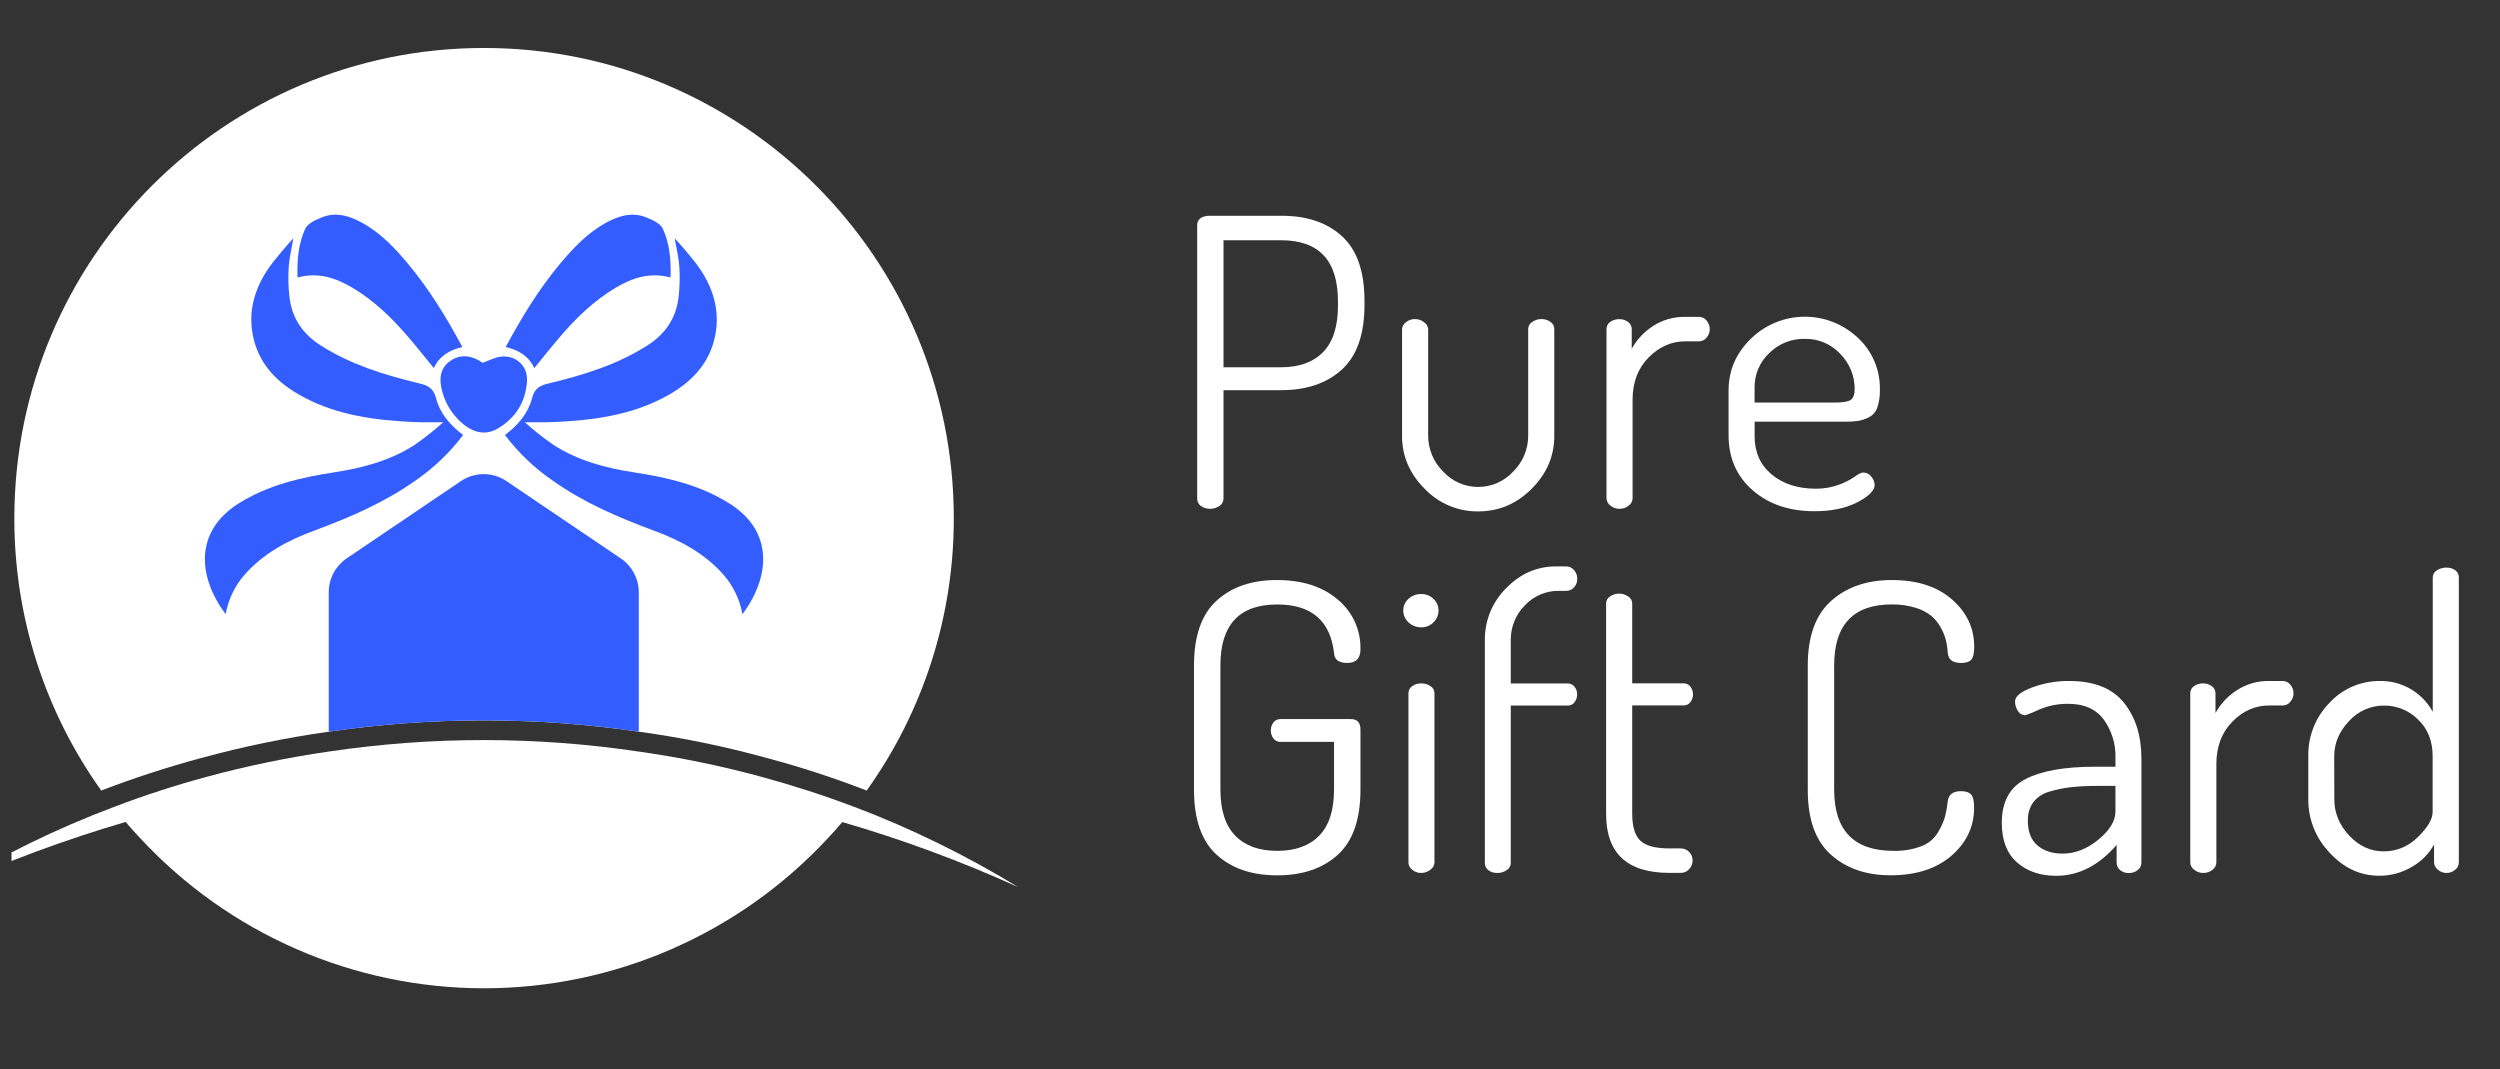 <svg width="159" height="68" viewBox="0 0 159 68" fill="none" xmlns="http://www.w3.org/2000/svg">
<rect x="0" y="0" width="159" height="68" fill="#333333" stroke="none"/>
<g clip-path="url(#clip0)">
<path d="M76.141 31.689V14.337C76.141 13.963 76.379 13.759 76.854 13.725H81.537C83.131 13.725 84.403 14.158 85.353 15.025C86.302 15.892 86.779 17.259 86.781 19.127V19.387C86.781 21.257 86.302 22.628 85.344 23.502C84.385 24.376 83.1 24.814 81.489 24.815H77.815V31.695C77.817 31.791 77.794 31.886 77.749 31.971C77.703 32.055 77.637 32.127 77.555 32.178C77.385 32.298 77.18 32.361 76.971 32.358C76.757 32.365 76.547 32.302 76.373 32.178C76.296 32.122 76.236 32.048 76.195 31.963C76.155 31.878 76.136 31.784 76.141 31.689ZM77.815 23.358H81.481C82.634 23.358 83.524 23.035 84.152 22.389C84.779 21.743 85.093 20.767 85.093 19.459V19.153C85.093 16.571 83.889 15.28 81.481 15.28H77.815V23.358Z" fill="white"/>
<path d="M89.171 27.738V20.931C89.177 20.845 89.201 20.762 89.243 20.687C89.285 20.611 89.343 20.547 89.413 20.497C89.582 20.359 89.794 20.287 90.011 20.294C90.216 20.295 90.414 20.366 90.571 20.497C90.645 20.544 90.706 20.608 90.751 20.683C90.796 20.758 90.824 20.843 90.831 20.93V27.717C90.832 28.137 90.915 28.554 91.076 28.942C91.238 29.33 91.475 29.683 91.772 29.979C92.056 30.291 92.402 30.541 92.787 30.712C93.173 30.882 93.59 30.97 94.011 30.97C94.433 30.97 94.85 30.882 95.236 30.712C95.621 30.541 95.967 30.291 96.251 29.979C96.549 29.683 96.786 29.331 96.948 28.942C97.109 28.554 97.193 28.138 97.193 27.717V20.904C97.197 20.816 97.222 20.73 97.268 20.654C97.313 20.579 97.377 20.516 97.453 20.472C97.624 20.352 97.829 20.29 98.037 20.294C98.243 20.29 98.444 20.352 98.61 20.472C98.683 20.519 98.743 20.582 98.786 20.658C98.828 20.734 98.85 20.819 98.852 20.905V27.734C98.852 29.008 98.373 30.125 97.414 31.086C96.456 32.046 95.324 32.526 94.017 32.525C93.381 32.533 92.749 32.409 92.163 32.161C91.576 31.914 91.047 31.547 90.608 31.086C89.65 30.124 89.171 29.008 89.171 27.738Z" fill="white"/>
<path d="M102.174 31.69V20.911C102.175 20.826 102.196 20.742 102.236 20.666C102.276 20.591 102.334 20.526 102.404 20.478C102.574 20.354 102.78 20.291 102.99 20.3C103.192 20.294 103.389 20.358 103.549 20.481C103.619 20.53 103.677 20.596 103.716 20.672C103.756 20.748 103.777 20.833 103.778 20.919V22.184C104.101 21.598 104.565 21.101 105.127 20.739C105.74 20.341 106.458 20.137 107.188 20.153H108.078C108.167 20.156 108.255 20.178 108.334 20.218C108.413 20.259 108.483 20.317 108.537 20.387C108.668 20.538 108.741 20.731 108.741 20.931C108.741 21.131 108.668 21.325 108.537 21.475C108.482 21.546 108.413 21.603 108.334 21.643C108.254 21.683 108.167 21.705 108.078 21.708H107.188C106.306 21.708 105.527 22.051 104.85 22.736C104.174 23.422 103.834 24.316 103.832 25.419V31.697C103.83 31.787 103.806 31.875 103.765 31.954C103.723 32.034 103.663 32.102 103.591 32.155C103.423 32.294 103.211 32.366 102.994 32.359C102.784 32.364 102.58 32.291 102.421 32.155C102.347 32.102 102.286 32.032 102.243 31.951C102.2 31.871 102.177 31.781 102.174 31.69Z" fill="white"/>
<path d="M109.937 27.692V24.832C109.937 23.558 110.413 22.458 111.365 21.532C112.271 20.652 113.481 20.155 114.744 20.143C116.006 20.132 117.225 20.608 118.147 21.471C118.605 21.891 118.968 22.404 119.212 22.976C119.455 23.547 119.574 24.165 119.56 24.787C119.573 25.175 119.516 25.562 119.393 25.931C119.303 26.196 119.111 26.415 118.86 26.541C118.646 26.648 118.419 26.725 118.185 26.769C117.907 26.808 117.626 26.825 117.346 26.82H111.595V27.763C111.595 28.766 111.955 29.568 112.675 30.171C113.395 30.773 114.324 31.076 115.462 31.081C115.978 31.089 116.492 31.001 116.977 30.821C117.327 30.693 117.661 30.522 117.969 30.311C118.198 30.141 118.381 30.051 118.516 30.051C118.613 30.053 118.708 30.078 118.794 30.123C118.88 30.168 118.955 30.232 119.012 30.311C119.141 30.454 119.218 30.638 119.229 30.831C119.229 31.189 118.864 31.559 118.134 31.94C117.404 32.322 116.495 32.513 115.407 32.514C113.795 32.514 112.481 32.068 111.464 31.176C110.446 30.284 109.937 29.123 109.937 27.692ZM111.591 25.603H116.68C117.189 25.603 117.528 25.549 117.698 25.439C117.868 25.329 117.957 25.097 117.957 24.742C117.96 23.908 117.633 23.107 117.048 22.514C116.759 22.2 116.406 21.952 116.013 21.786C115.621 21.62 115.197 21.541 114.771 21.552C114.354 21.544 113.939 21.62 113.552 21.777C113.165 21.933 112.814 22.166 112.519 22.462C112.222 22.741 111.986 23.078 111.827 23.453C111.667 23.828 111.586 24.232 111.591 24.64V25.603Z" fill="white"/>
<path d="M75.938 50.216V42.317C75.938 40.449 76.417 39.077 77.376 38.202C78.334 37.328 79.611 36.89 81.206 36.89C82.818 36.89 84.108 37.302 85.074 38.126C85.541 38.509 85.914 38.994 86.166 39.544C86.417 40.094 86.54 40.694 86.525 41.298C86.525 41.875 86.245 42.164 85.685 42.164C85.142 42.164 84.862 41.952 84.845 41.527C84.606 39.473 83.402 38.445 81.231 38.444C78.822 38.444 77.618 39.735 77.618 42.317V50.216C77.618 51.525 77.932 52.502 78.56 53.147C79.188 53.792 80.078 54.114 81.231 54.115C82.386 54.115 83.276 53.792 83.903 53.147C84.53 52.501 84.844 51.524 84.845 50.216V47.184H81.435C81.349 47.187 81.263 47.169 81.185 47.131C81.108 47.094 81.04 47.038 80.989 46.968C80.878 46.818 80.82 46.635 80.824 46.448C80.822 46.269 80.88 46.093 80.989 45.951C81.04 45.882 81.108 45.826 81.185 45.788C81.263 45.75 81.349 45.732 81.435 45.734H85.913C86.321 45.734 86.525 45.955 86.525 46.397V50.219C86.525 52.106 86.046 53.486 85.087 54.36C84.129 55.233 82.844 55.671 81.231 55.672C79.62 55.672 78.335 55.234 77.376 54.36C76.416 53.485 75.937 52.104 75.938 50.216Z" fill="white"/>
<path d="M89.577 39.578C89.473 39.483 89.389 39.367 89.332 39.237C89.276 39.108 89.247 38.968 89.248 38.827C89.246 38.687 89.275 38.548 89.332 38.421C89.388 38.294 89.472 38.18 89.577 38.088C89.799 37.884 90.091 37.774 90.392 37.782C90.535 37.779 90.678 37.804 90.812 37.856C90.946 37.909 91.068 37.987 91.171 38.088C91.273 38.182 91.354 38.296 91.408 38.423C91.463 38.55 91.491 38.688 91.489 38.827C91.49 38.967 91.462 39.106 91.407 39.235C91.353 39.364 91.272 39.481 91.171 39.578C91.07 39.682 90.948 39.764 90.814 39.819C90.68 39.874 90.536 39.9 90.392 39.897C90.242 39.9 90.092 39.874 89.952 39.819C89.813 39.765 89.685 39.683 89.577 39.578ZM89.577 54.854V44.077C89.578 43.991 89.6 43.908 89.64 43.832C89.68 43.757 89.737 43.692 89.807 43.644C89.976 43.52 90.182 43.457 90.392 43.466C90.605 43.458 90.815 43.521 90.99 43.644C91.063 43.691 91.123 43.754 91.165 43.83C91.207 43.905 91.23 43.99 91.232 44.077V54.855C91.228 54.947 91.202 55.036 91.157 55.116C91.112 55.196 91.048 55.264 90.972 55.314C90.807 55.449 90.6 55.521 90.386 55.518C90.177 55.523 89.973 55.45 89.814 55.314C89.742 55.261 89.684 55.191 89.643 55.111C89.602 55.032 89.579 54.944 89.577 54.854Z" fill="white"/>
<path d="M94.436 54.879V40.725C94.428 40.111 94.544 39.502 94.775 38.933C95.007 38.365 95.35 37.849 95.785 37.416C96.684 36.487 97.744 36.023 98.966 36.023H99.603C99.7 36.022 99.796 36.043 99.884 36.084C99.972 36.125 100.05 36.186 100.112 36.261C100.245 36.414 100.317 36.611 100.314 36.814C100.318 37.013 100.246 37.207 100.112 37.355C100.048 37.427 99.97 37.484 99.882 37.523C99.794 37.561 99.699 37.58 99.603 37.578H99.17C98.764 37.57 98.361 37.646 97.986 37.803C97.611 37.96 97.273 38.193 96.994 38.488C96.42 39.058 96.093 39.832 96.085 40.642V43.469H99.721C99.802 43.469 99.882 43.487 99.955 43.523C100.028 43.56 100.091 43.612 100.14 43.678C100.248 43.809 100.306 43.974 100.305 44.144C100.312 44.332 100.254 44.516 100.14 44.664C100.091 44.729 100.028 44.782 99.955 44.818C99.882 44.855 99.802 44.873 99.721 44.872H96.085V54.884C96.085 54.976 96.061 55.067 96.015 55.147C95.969 55.227 95.904 55.294 95.825 55.342C95.645 55.463 95.432 55.526 95.215 55.52C95.013 55.526 94.816 55.463 94.655 55.34C94.584 55.287 94.528 55.217 94.489 55.136C94.451 55.056 94.433 54.968 94.436 54.879Z" fill="white"/>
<path d="M102.149 51.774V38.365C102.152 38.278 102.176 38.192 102.22 38.116C102.265 38.041 102.327 37.977 102.403 37.932C102.566 37.816 102.763 37.754 102.964 37.754C103.172 37.751 103.377 37.813 103.548 37.932C103.624 37.976 103.688 38.039 103.733 38.114C103.779 38.189 103.804 38.275 103.808 38.363V43.462H107.09C107.172 43.461 107.252 43.48 107.325 43.516C107.398 43.552 107.462 43.605 107.511 43.67C107.618 43.812 107.676 43.985 107.676 44.163C107.676 44.341 107.618 44.514 107.511 44.656C107.462 44.721 107.398 44.774 107.325 44.81C107.252 44.846 107.172 44.864 107.09 44.864H103.808V51.737C103.808 52.562 103.981 53.139 104.327 53.467C104.673 53.796 105.288 53.96 106.172 53.96H106.885C106.987 53.957 107.088 53.976 107.182 54.014C107.276 54.053 107.361 54.111 107.432 54.185C107.502 54.256 107.557 54.34 107.595 54.433C107.632 54.525 107.65 54.624 107.648 54.724C107.65 54.93 107.572 55.129 107.432 55.278C107.363 55.355 107.279 55.416 107.184 55.457C107.09 55.498 106.988 55.517 106.885 55.515H106.172C103.489 55.516 102.149 54.269 102.149 51.774Z" fill="white"/>
<path d="M114.975 50.216V42.317C114.975 40.466 115.471 39.099 116.463 38.215C117.455 37.332 118.74 36.89 120.318 36.89C121.93 36.89 123.207 37.302 124.148 38.126C125.09 38.949 125.561 39.956 125.56 41.146C125.56 41.552 125.496 41.824 125.369 41.961C125.242 42.098 125.025 42.166 124.72 42.164C124.194 42.164 123.914 41.952 123.88 41.527C123.864 41.279 123.83 41.032 123.777 40.788C123.711 40.509 123.608 40.239 123.472 39.986C123.323 39.691 123.12 39.427 122.875 39.206C122.572 38.955 122.221 38.769 121.844 38.659C121.349 38.506 120.834 38.433 120.317 38.441C117.875 38.441 116.653 39.733 116.652 42.315V50.214C116.652 52.814 117.908 54.114 120.418 54.114C121.025 54.132 121.629 54.033 122.198 53.82C122.629 53.659 122.995 53.359 123.237 52.967C123.424 52.668 123.573 52.347 123.682 52.012C123.773 51.673 123.837 51.328 123.873 50.979C123.924 50.539 124.204 50.318 124.713 50.318C125.018 50.318 125.233 50.39 125.363 50.533C125.492 50.676 125.553 50.955 125.553 51.362C125.553 52.568 125.074 53.587 124.116 54.42C123.158 55.252 121.864 55.668 120.235 55.668C118.677 55.668 117.408 55.226 116.43 54.343C115.452 53.46 114.967 52.084 114.975 50.216Z" fill="white"/>
<path d="M127.315 52.33C127.315 50.993 127.82 50.065 128.831 49.544C129.841 49.023 131.312 48.763 133.245 48.764H134.544V48.164C134.563 47.309 134.304 46.471 133.806 45.777C133.315 45.101 132.56 44.763 131.542 44.763C130.908 44.754 130.28 44.878 129.697 45.126C129.41 45.261 129.117 45.382 128.819 45.488C128.721 45.489 128.624 45.465 128.539 45.416C128.454 45.368 128.384 45.297 128.335 45.213C128.218 45.034 128.156 44.824 128.157 44.611C128.157 44.288 128.521 43.991 129.251 43.719C130 43.444 130.791 43.305 131.588 43.31C133.183 43.31 134.349 43.773 135.088 44.699C135.826 45.625 136.195 46.801 136.194 48.229V54.86C136.195 54.951 136.175 55.041 136.135 55.123C136.095 55.205 136.037 55.276 135.966 55.332C135.8 55.464 135.592 55.532 135.38 55.523C135.18 55.531 134.985 55.462 134.833 55.332C134.765 55.274 134.709 55.202 134.672 55.12C134.634 55.039 134.615 54.95 134.617 54.86V53.739C133.481 55.047 132.2 55.701 130.774 55.701C129.756 55.701 128.925 55.416 128.28 54.847C127.635 54.278 127.313 53.438 127.315 52.33ZM128.969 52.176C128.969 52.891 129.173 53.422 129.581 53.769C129.989 54.117 130.523 54.29 131.183 54.289C131.981 54.289 132.74 53.992 133.461 53.397C134.182 52.803 134.543 52.208 134.543 51.614V49.983H133.474C132.9 49.978 132.327 50.004 131.756 50.06C131.286 50.111 130.822 50.205 130.369 50.339C129.962 50.444 129.598 50.677 129.33 51.002C129.083 51.342 128.958 51.756 128.976 52.176H128.969Z" fill="white"/>
<path d="M139.302 54.854V44.077C139.302 43.991 139.324 43.908 139.363 43.832C139.403 43.757 139.46 43.692 139.53 43.644C139.7 43.52 139.906 43.457 140.116 43.465C140.317 43.459 140.515 43.523 140.675 43.646C140.746 43.696 140.803 43.761 140.843 43.837C140.883 43.913 140.904 43.998 140.905 44.084V45.349C141.228 44.764 141.691 44.268 142.253 43.906C142.865 43.505 143.584 43.298 144.315 43.312H145.207C145.296 43.315 145.383 43.337 145.462 43.377C145.541 43.418 145.61 43.475 145.664 43.546C145.796 43.697 145.868 43.89 145.868 44.09C145.868 44.29 145.796 44.484 145.664 44.634C145.61 44.705 145.541 44.762 145.462 44.802C145.383 44.842 145.296 44.864 145.207 44.867H144.316C143.433 44.867 142.654 45.21 141.979 45.897C141.304 46.583 140.964 47.477 140.961 48.578V54.856C140.958 54.946 140.935 55.034 140.893 55.113C140.851 55.193 140.792 55.261 140.719 55.314C140.551 55.453 140.339 55.525 140.121 55.518C139.911 55.523 139.708 55.45 139.548 55.314C139.475 55.261 139.414 55.193 139.371 55.113C139.329 55.033 139.305 54.944 139.302 54.854Z" fill="white"/>
<path d="M146.808 50.853V48.076C146.798 47.455 146.911 46.838 147.14 46.26C147.369 45.683 147.711 45.157 148.144 44.713C148.552 44.265 149.05 43.909 149.604 43.667C150.159 43.426 150.759 43.304 151.363 43.311C152.049 43.299 152.724 43.476 153.317 43.821C153.909 44.167 154.395 44.669 154.723 45.272V36.711C154.726 36.623 154.751 36.537 154.796 36.461C154.842 36.385 154.906 36.322 154.982 36.278C155.162 36.156 155.376 36.094 155.594 36.1C155.8 36.09 156.002 36.154 156.166 36.278C156.233 36.329 156.287 36.394 156.325 36.469C156.362 36.545 156.382 36.627 156.382 36.711V54.855C156.38 54.944 156.358 55.031 156.319 55.11C156.279 55.189 156.223 55.258 156.154 55.313C156 55.45 155.801 55.523 155.595 55.519C155.393 55.519 155.198 55.446 155.047 55.312C154.975 55.258 154.915 55.188 154.874 55.107C154.832 55.027 154.809 54.938 154.806 54.848V53.711C154.481 54.298 154.001 54.785 153.419 55.117C152.787 55.502 152.059 55.703 151.319 55.697C150.114 55.697 149.062 55.208 148.164 54.231C147.289 53.325 146.803 52.113 146.808 50.853ZM148.463 50.853C148.463 51.697 148.776 52.457 149.404 53.134C150.032 53.811 150.767 54.148 151.611 54.147C152.014 54.147 152.413 54.067 152.785 53.911C153.156 53.754 153.493 53.525 153.775 53.237C154.401 52.63 154.715 52.098 154.716 51.64V48.092C154.716 47.13 154.407 46.352 153.788 45.761C153.505 45.478 153.17 45.254 152.801 45.102C152.432 44.95 152.037 44.872 151.637 44.874C151.215 44.871 150.798 44.957 150.412 45.127C150.026 45.298 149.68 45.548 149.397 45.862C148.771 46.522 148.457 47.265 148.456 48.092L148.463 50.853Z" fill="white"/>
<path d="M60.661 32.956C60.671 39.169 58.733 45.228 55.121 50.279C53.048 49.476 50.934 48.785 48.786 48.212C46.107 47.472 43.381 46.911 40.627 46.535C34.089 45.576 27.446 45.576 20.908 46.535C18.168 46.924 15.456 47.484 12.786 48.212C10.636 48.791 8.518 49.481 6.44 50.279C2.832 45.227 0.899 39.167 0.913 32.956C0.913 16.443 14.287 3.051 30.778 3.051C47.269 3.051 60.661 16.438 60.661 32.956Z" fill="white"/>
<path d="M18.659 15.157C18.555 15.771 18.399 16.382 18.361 17C18.32 17.643 18.338 18.288 18.415 18.928C18.578 20.257 19.27 21.255 20.403 21.975C22.318 23.192 24.446 23.848 26.621 24.373C27.177 24.503 27.561 24.654 27.729 25.314C27.976 26.279 28.618 27.038 29.454 27.665C28.62 28.771 27.615 29.737 26.476 30.526C24.484 31.947 22.262 32.905 19.983 33.747C18.295 34.37 16.737 35.201 15.528 36.583C14.921 37.29 14.515 38.146 14.352 39.064C12.534 36.626 12.404 33.763 15.172 32.023C17.032 30.853 19.115 30.368 21.247 30.042C23.056 29.766 24.802 29.302 26.358 28.303C26.999 27.859 27.612 27.375 28.194 26.854C27.674 26.854 26.834 26.868 26.32 26.843C23.902 26.73 21.516 26.427 19.337 25.275C17.677 24.4 16.415 23.177 16.066 21.245C15.797 19.759 16.196 18.399 17.01 17.165C17.485 16.444 18.604 15.203 18.659 15.157Z" fill="#335DFF"/>
<path d="M18.924 17.649C18.883 16.52 18.983 15.483 19.414 14.548C19.576 14.197 20.119 13.959 20.538 13.8C21.398 13.475 22.226 13.735 22.995 14.15C24.2 14.8 25.118 15.778 25.981 16.815C27.312 18.416 28.39 20.183 29.408 22.071C28.601 22.258 27.958 22.625 27.59 23.411C27.003 22.695 26.468 22.015 25.902 21.361C24.884 20.18 23.769 19.105 22.42 18.304C21.358 17.674 20.239 17.293 18.924 17.649Z" fill="#335DFF"/>
<path d="M42.91 15.157C43.014 15.771 43.17 16.382 43.207 17C43.249 17.643 43.231 18.288 43.154 18.928C42.992 20.257 42.298 21.255 41.166 21.975C39.252 23.192 37.124 23.848 34.948 24.373C34.392 24.503 34.008 24.654 33.84 25.314C33.594 26.279 32.952 27.038 32.114 27.665C32.949 28.771 33.954 29.737 35.093 30.526C37.085 31.947 39.307 32.905 41.585 33.747C43.273 34.37 44.832 35.201 46.041 36.583C46.648 37.289 47.055 38.146 47.218 39.064C49.036 36.626 49.166 33.763 46.396 32.023C44.537 30.853 42.454 30.368 40.322 30.042C38.513 29.766 36.767 29.302 35.211 28.303C34.57 27.859 33.957 27.375 33.376 26.854C33.896 26.854 34.736 26.868 35.249 26.843C37.668 26.73 40.053 26.427 42.233 25.275C43.892 24.4 45.155 23.177 45.504 21.245C45.772 19.759 45.374 18.399 44.559 17.165C44.085 16.444 42.966 15.203 42.91 15.157Z" fill="#335DFF"/>
<path d="M42.645 17.649C42.687 16.52 42.586 15.483 42.155 14.548C41.994 14.197 41.45 13.959 41.031 13.8C40.171 13.475 39.343 13.735 38.574 14.15C37.369 14.8 36.452 15.778 35.587 16.815C34.256 18.416 33.179 20.183 32.162 22.071C32.968 22.258 33.611 22.625 33.98 23.411C34.567 22.695 35.102 22.015 35.668 21.361C36.686 20.18 37.801 19.105 39.15 18.304C40.211 17.674 41.328 17.293 42.645 17.649Z" fill="#335DFF"/>
<path d="M30.693 23.073C31.134 22.92 31.48 22.728 31.844 22.683C32.798 22.567 33.575 23.272 33.518 24.229C33.44 25.558 32.792 26.59 31.649 27.26C30.928 27.681 30.195 27.538 29.544 27.04C28.877 26.523 28.39 25.806 28.155 24.995C27.868 24.066 28.025 23.388 28.625 22.962C29.252 22.52 29.982 22.572 30.693 23.073Z" fill="#335DFF"/>
<path d="M40.627 37.659V46.535C34.089 45.577 27.446 45.577 20.908 46.535V37.659C20.909 37.236 21.013 36.82 21.21 36.447C21.408 36.074 21.693 35.754 22.042 35.516L29.313 30.599C29.741 30.309 30.245 30.154 30.762 30.154C31.278 30.154 31.783 30.309 32.21 30.599L39.482 35.516C39.833 35.753 40.12 36.072 40.32 36.445C40.519 36.819 40.625 37.235 40.627 37.659Z" fill="#335DFF"/>
<path d="M64.754 56.419C61.129 54.776 57.392 53.394 53.571 52.283C53.27 52.648 52.954 52.989 52.64 53.323C49.845 56.332 46.46 58.731 42.696 60.371C38.933 62.011 34.872 62.857 30.768 62.854C26.664 62.852 22.604 62.002 18.843 60.358C15.081 58.714 11.699 56.31 8.907 53.298C8.593 52.969 8.292 52.63 7.989 52.276C4.175 53.393 0.444 54.775 -3.178 56.412C0.122 54.395 3.604 52.694 7.223 51.331C9.153 50.592 11.12 49.953 13.115 49.414C15.677 48.718 18.279 48.179 20.906 47.8C27.443 46.825 34.088 46.825 40.625 47.8C43.267 48.173 45.883 48.712 48.458 49.414C50.447 49.957 52.398 50.585 54.325 51.318H54.339C57.96 52.693 61.447 54.4 64.754 56.419Z" fill="white"/>
</g>
<defs>
<clipPath id="clip0">
<rect width="157.534" height="68" fill="white" transform="translate(0.733)"/>
</clipPath>
</defs>
</svg>
